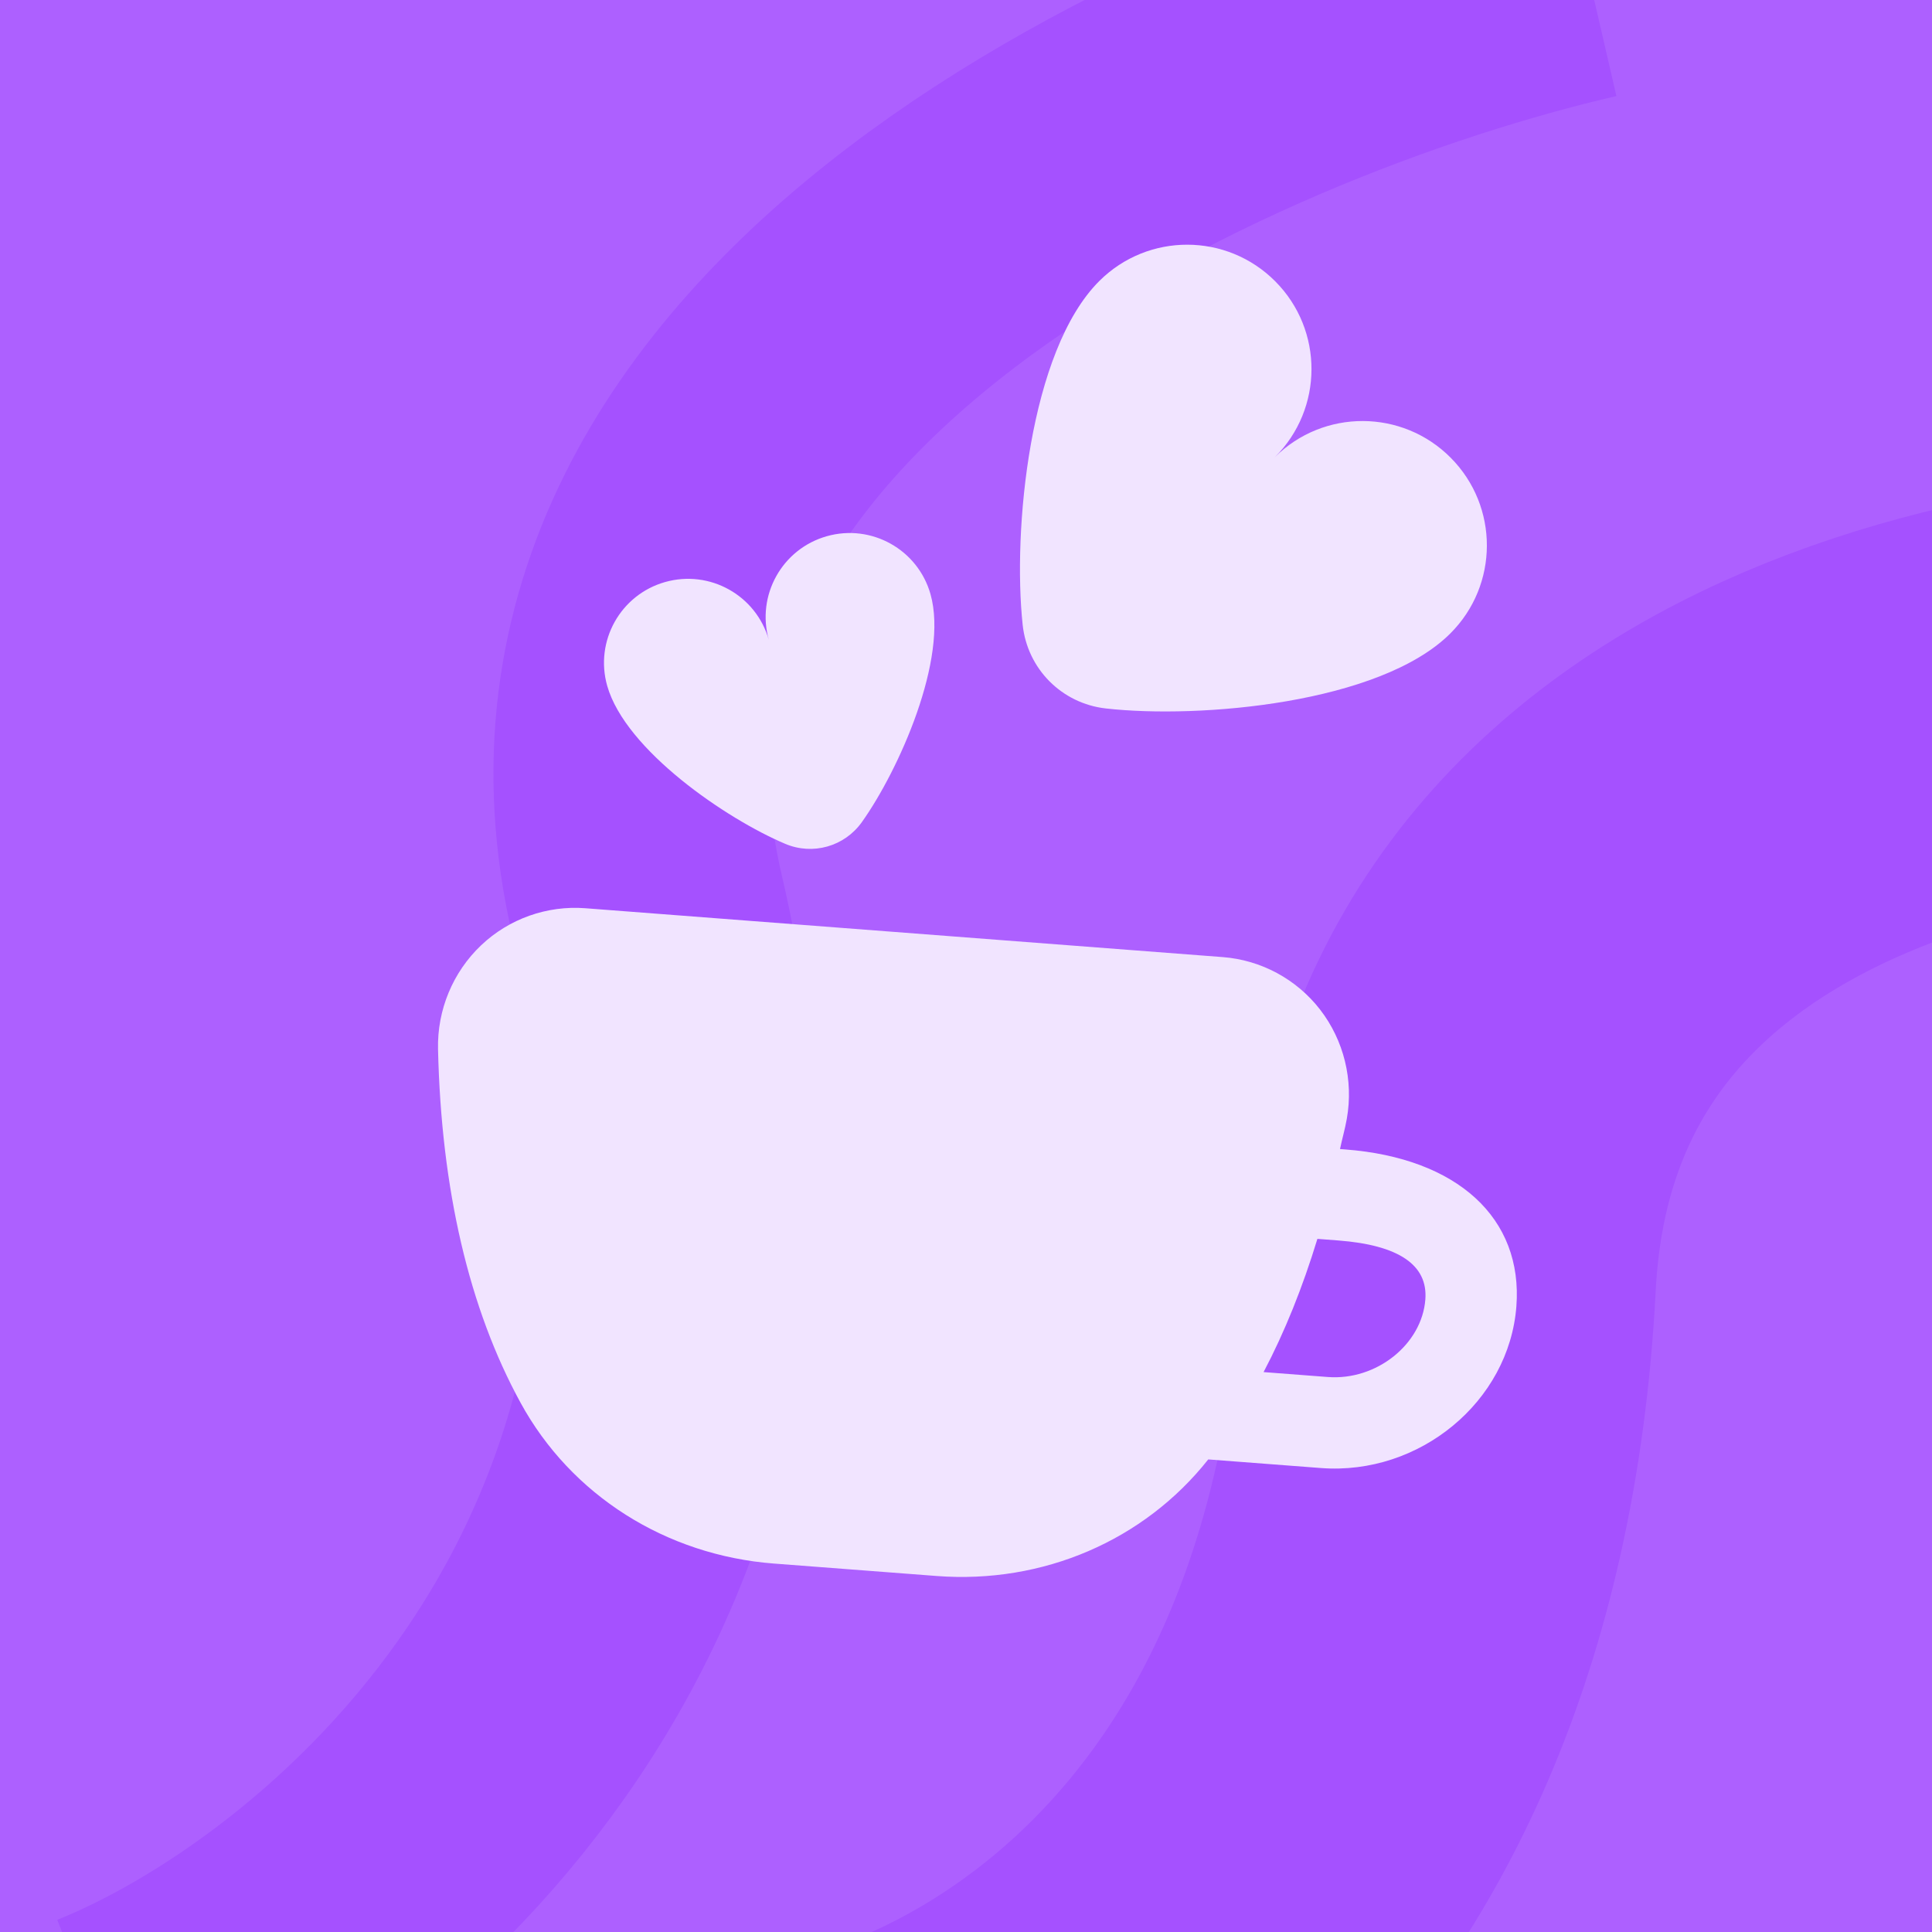 <svg width="140" height="140" viewBox="0 0 140 140" fill="none" xmlns="http://www.w3.org/2000/svg">
<g clip-path="url(#clip0_16622_144900)">
<rect width="140" height="140" fill="#AD60FF"/>
<path d="M171.5 49.237C150.167 47.57 107 53.937 105 92.737C102.5 141.237 71 155.734 57 157.234" stroke="#A551FF" stroke-width="30"/>
<path d="M114.88 -2.783C88.326 3.351 37.55 25.612 46.887 65.584C58.558 115.549 24.497 141.756 7.857 148.404" stroke="#A551FF" stroke-width="20"/>
<g clip-path="url(#clip1_16622_144900)">
<path d="M97.482 83.293L97.103 83.264C97.256 82.519 97.46 81.838 97.595 81.073C98.091 78.274 97.386 75.387 95.653 73.151C93.947 70.951 91.379 69.567 88.605 69.355L42.414 65.814C39.64 65.602 36.888 66.579 34.868 68.495C32.815 70.441 31.676 73.187 31.741 76.028C31.975 86.197 33.987 94.817 37.721 101.647C41.378 108.346 48.251 112.703 56.097 113.303L67.864 114.202C75.582 114.792 82.906 111.63 87.554 105.755L95.717 106.379C102.867 106.926 109.355 101.56 109.882 94.667C110.37 88.276 105.618 83.915 97.482 83.293ZM96.221 99.783L91.564 99.427C93.097 96.516 94.393 93.284 95.464 89.773L96.978 89.889C101.354 90.224 103.477 91.663 103.286 94.163C103.036 97.425 99.734 100.052 96.221 99.783Z" fill="#F1E4FF"/>
</g>
<path d="M55.713 46.373C54.796 43.138 56.675 39.774 59.91 38.857C63.146 37.94 66.51 39.819 67.427 43.054C68.751 47.727 65.129 55.817 62.452 59.576C61.194 61.341 58.898 61.992 56.902 61.148C52.65 59.353 45.323 54.365 43.999 49.693C43.083 46.457 44.961 43.093 48.197 42.176C51.432 41.26 54.796 43.138 55.713 46.373Z" fill="#F1E4FF"/>
<path d="M92.378 33.133C95.908 29.622 101.611 29.638 105.122 33.168C108.632 36.697 108.617 42.401 105.087 45.911C99.99 50.981 86.917 52.103 80.129 51.337C76.941 50.977 74.45 48.472 74.107 45.283C73.378 38.49 74.572 25.424 79.669 20.354C83.199 16.844 88.903 16.86 92.413 20.389C95.923 23.919 95.908 29.622 92.378 33.133Z" fill="#F1E4FF"/>
</g>
<defs>
<clipPath id="clip0_16622_144900">
<rect width="140" height="140" fill="white"/>
</clipPath>
<clipPath id="clip1_16622_144900">
<rect width="79.384" height="79.384" fill="white" transform="translate(35.051 32.078) rotate(4.371)"/>
</clipPath>
</defs>
</svg>
